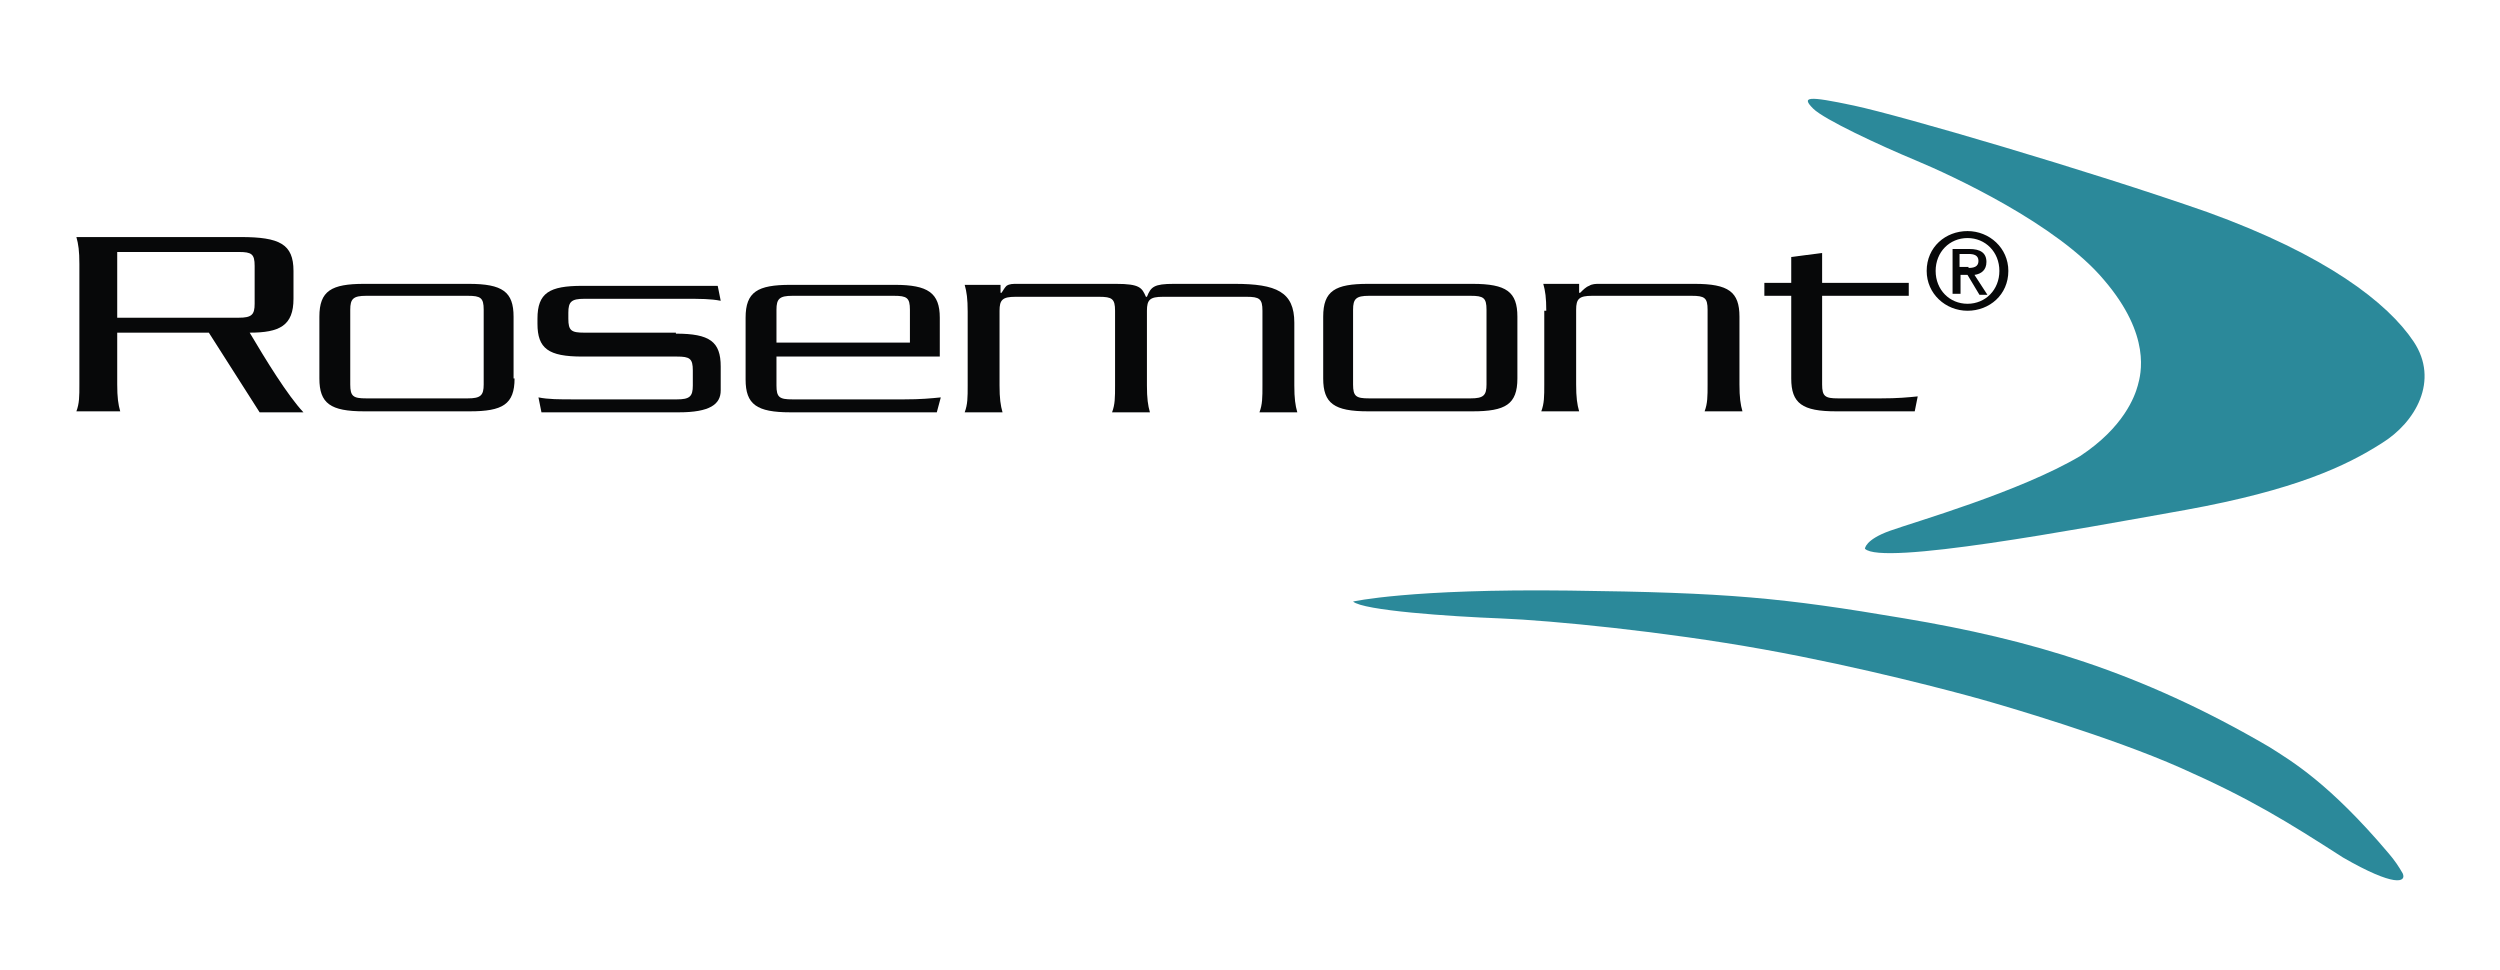 <svg xmlns="http://www.w3.org/2000/svg" xmlns:xlink="http://www.w3.org/1999/xlink" width="250" height="97" xml:space="preserve"><g transform="translate(-100 -608)"><g><g><g><g><path d="M235.307 668.154C235.307 668.154 240.983 666.859 256.917 667.058 272.851 667.257 278.129 667.755 290.477 669.846 302.925 671.938 313.979 675.125 326.925 682.693 329.116 684.087 332.9 686.278 338.876 693.349 339.473 694.046 339.871 694.643 340.27 695.34 340.668 696.237 339.473 696.734 334.295 693.747 328.718 690.162 325.033 687.871 318.062 684.784 311.091 681.697 300.535 678.61 298.046 677.913 295.556 677.216 286.295 674.726 276.336 672.934 266.378 671.141 255.124 670.046 250.145 669.846 244.967 669.647 236.303 669.05 235.307 668.154M286.494 662.875C286.494 662.875 286.494 661.979 288.983 661.083 291.473 660.187 301.929 657.199 308.004 653.614 312.386 650.726 313.481 647.639 313.78 646.544 314.079 645.448 315.174 641.564 310.394 635.988 305.714 630.411 295.158 625.531 291.573 624.037 287.988 622.544 282.411 619.954 281.315 618.859 280.12 617.664 280.718 617.564 285.398 618.56 290.079 619.556 308.801 625.033 320.751 629.216 332.602 633.498 338.776 638.278 341.365 642.162 343.954 646.046 341.564 650.228 338.178 652.32 334.593 654.61 329.515 657 318.56 658.992 307.407 660.983 288.187 664.568 286.494 662.875" fill="#2B899A" fill-rule="nonzero" fill-opacity="1"></path><path d="M111.722 639.772 123.871 639.772C125.166 639.772 125.465 639.473 125.465 638.378L125.465 634.593C125.465 633.398 125.166 633.199 123.871 633.199L111.722 633.199 111.722 639.772ZM111.722 641.166 111.722 646.444C111.722 647.739 111.822 648.436 112.021 649.133L107.639 649.133C107.938 648.336 107.938 647.639 107.938 646.444L107.938 634.394C107.938 633.1 107.838 632.402 107.639 631.705L124.071 631.705C127.954 631.705 129.349 632.402 129.349 635.091L129.349 637.88C129.349 640.568 127.954 641.266 124.967 641.266 126.56 643.954 128.751 647.539 130.344 649.232L125.963 649.232 120.884 641.266 111.722 641.266Z" fill="#070809" fill-rule="nonzero" fill-opacity="1"></path><path d="M136.618 637.581C135.324 637.581 135.025 637.88 135.025 638.975L135.025 646.444C135.025 647.639 135.324 647.838 136.618 647.838L146.776 647.838C148.071 647.838 148.369 647.539 148.369 646.444L148.369 638.975C148.369 637.78 148.071 637.581 146.776 637.581L136.618 637.581ZM151.456 645.846C151.456 648.436 150.261 649.133 146.975 649.133L136.419 649.133C133.033 649.133 131.938 648.336 131.938 645.846L131.938 639.672C131.938 637.083 133.133 636.386 136.419 636.386L146.876 636.386C150.261 636.386 151.357 637.183 151.357 639.672L151.357 645.846Z" fill="#070809" fill-rule="nonzero" fill-opacity="1"></path><path d="M167.589 641.365C170.975 641.365 172.071 642.162 172.071 644.651L172.071 647.042C172.071 648.436 170.975 649.232 167.888 649.232L154.145 649.232 153.846 647.739C154.842 647.938 155.838 647.938 157.531 647.938L167.689 647.938C168.983 647.938 169.282 647.639 169.282 646.544L169.282 645.05C169.282 643.855 168.983 643.656 167.689 643.656L158.228 643.656C154.842 643.656 153.747 642.859 153.747 640.369L153.747 639.871C153.747 637.282 154.942 636.585 158.228 636.585L171.772 636.585 172.071 638.079C171.075 637.88 170.079 637.88 168.386 637.88L158.427 637.88C157.133 637.88 156.834 638.178 156.834 639.274L156.834 639.871C156.834 641.066 157.133 641.266 158.427 641.266L167.589 641.266Z" fill="#070809" fill-rule="nonzero" fill-opacity="1"></path><path d="M190.992 642.261 190.992 638.975C190.992 637.78 190.693 637.581 189.398 637.581L179.241 637.581C177.946 637.581 177.647 637.88 177.647 638.975L177.647 642.261 190.992 642.261ZM177.647 643.556 177.647 646.544C177.647 647.739 177.946 647.938 179.241 647.938L190.394 647.938C192.087 647.938 193.083 647.838 194.079 647.739L193.68 649.232 179.041 649.232C175.656 649.232 174.56 648.436 174.56 645.946L174.56 639.772C174.56 637.183 175.755 636.485 179.041 636.485L189.498 636.485C192.784 636.485 193.979 637.282 193.979 639.772L193.979 643.656 177.647 643.656Z" fill="#070809" fill-rule="nonzero" fill-opacity="1"></path><path d="M200.054 636.386 200.054 637.282 200.154 637.282C200.353 636.983 200.452 636.784 200.651 636.585 200.95 636.386 201.249 636.386 201.747 636.386L211.606 636.386C213.996 636.386 214.195 636.784 214.593 637.68L214.693 637.68C215.091 636.685 215.39 636.386 217.382 636.386L223.456 636.386C227.639 636.386 229.432 637.183 229.432 640.27L229.432 646.544C229.432 647.838 229.531 648.535 229.73 649.232L225.946 649.232C226.245 648.436 226.245 647.739 226.245 646.544L226.245 639.075C226.245 637.88 225.946 637.68 224.651 637.68L216.286 637.68C214.992 637.68 214.693 637.979 214.693 639.075L214.693 646.544C214.693 647.838 214.793 648.535 214.992 649.232L211.207 649.232C211.506 648.436 211.506 647.739 211.506 646.544L211.506 639.075C211.506 637.88 211.207 637.68 209.913 637.68L201.548 637.68C200.253 637.68 199.954 637.979 199.954 639.075L199.954 646.544C199.954 647.838 200.054 648.535 200.253 649.232L196.469 649.232C196.768 648.436 196.768 647.739 196.768 646.544L196.768 639.174C196.768 637.88 196.668 637.183 196.469 636.485L200.054 636.485Z" fill="#070809" fill-rule="nonzero" fill-opacity="1"></path><path d="M236.9 637.581C235.606 637.581 235.307 637.88 235.307 638.975L235.307 646.444C235.307 647.639 235.606 647.838 236.9 647.838L247.058 647.838C248.353 647.838 248.651 647.539 248.651 646.444L248.651 638.975C248.651 637.78 248.353 637.581 247.058 637.581L236.9 637.581ZM251.739 645.846C251.739 648.436 250.544 649.133 247.257 649.133L236.801 649.133C233.415 649.133 232.32 648.336 232.32 645.846L232.32 639.672C232.32 637.083 233.515 636.386 236.801 636.386L247.257 636.386C250.643 636.386 251.739 637.183 251.739 639.672L251.739 645.846Z" fill="#070809" fill-rule="nonzero" fill-opacity="1"></path><path d="M254.627 639.075C254.627 637.78 254.527 637.083 254.328 636.386L257.913 636.386 257.913 637.282 258.012 637.282C258.311 636.983 258.61 636.685 258.909 636.585 259.207 636.386 259.606 636.386 259.905 636.386L269.465 636.386C272.851 636.386 273.946 637.183 273.946 639.672L273.946 646.444C273.946 647.739 274.046 648.436 274.245 649.133L270.461 649.133C270.759 648.336 270.759 647.639 270.759 646.444L270.759 638.975C270.759 637.78 270.461 637.581 269.166 637.581L259.207 637.581C257.913 637.581 257.614 637.88 257.614 638.975L257.614 646.444C257.614 647.739 257.714 648.436 257.913 649.133L254.129 649.133C254.427 648.336 254.427 647.639 254.427 646.444L254.427 639.075Z" fill="#070809" fill-rule="nonzero" fill-opacity="1"></path><path d="M282.212 637.581 282.212 646.444C282.212 647.639 282.51 647.838 283.805 647.838L288.087 647.838C289.78 647.838 290.776 647.739 291.772 647.639L291.473 649.133 283.606 649.133C280.22 649.133 279.124 648.336 279.124 645.846L279.124 637.581 276.436 637.581 276.436 636.286 279.124 636.286 279.124 633.697 282.212 633.299 282.212 636.286 290.876 636.286 290.876 637.581 282.212 637.581Z" fill="#070809" fill-rule="nonzero" fill-opacity="1"></path><path d="M296.851 634.793C297.349 634.793 297.846 634.693 297.846 634.095 297.846 633.498 297.349 633.398 296.851 633.398L295.954 633.398 295.954 634.693 296.851 634.693ZM295.954 637.382 295.257 637.382 295.257 632.9 296.95 632.9C298.046 632.9 298.643 633.299 298.643 634.195 298.643 634.992 298.145 635.39 297.448 635.49L298.743 637.481 297.946 637.481 296.751 635.49 296.054 635.49 296.054 637.382ZM299.938 635.091C299.938 633.199 298.544 631.805 296.751 631.805 294.958 631.805 293.564 633.199 293.564 635.091 293.564 636.983 294.958 638.378 296.751 638.378 298.544 638.378 299.938 636.983 299.938 635.091M300.834 635.091C300.834 637.481 298.942 639.075 296.751 639.075 294.56 639.075 292.668 637.382 292.668 635.091 292.668 632.701 294.56 631.108 296.751 631.108 298.942 631.108 300.834 632.801 300.834 635.091" fill="#070809" fill-rule="nonzero" fill-opacity="1"></path></g></g></g></g></g></svg>